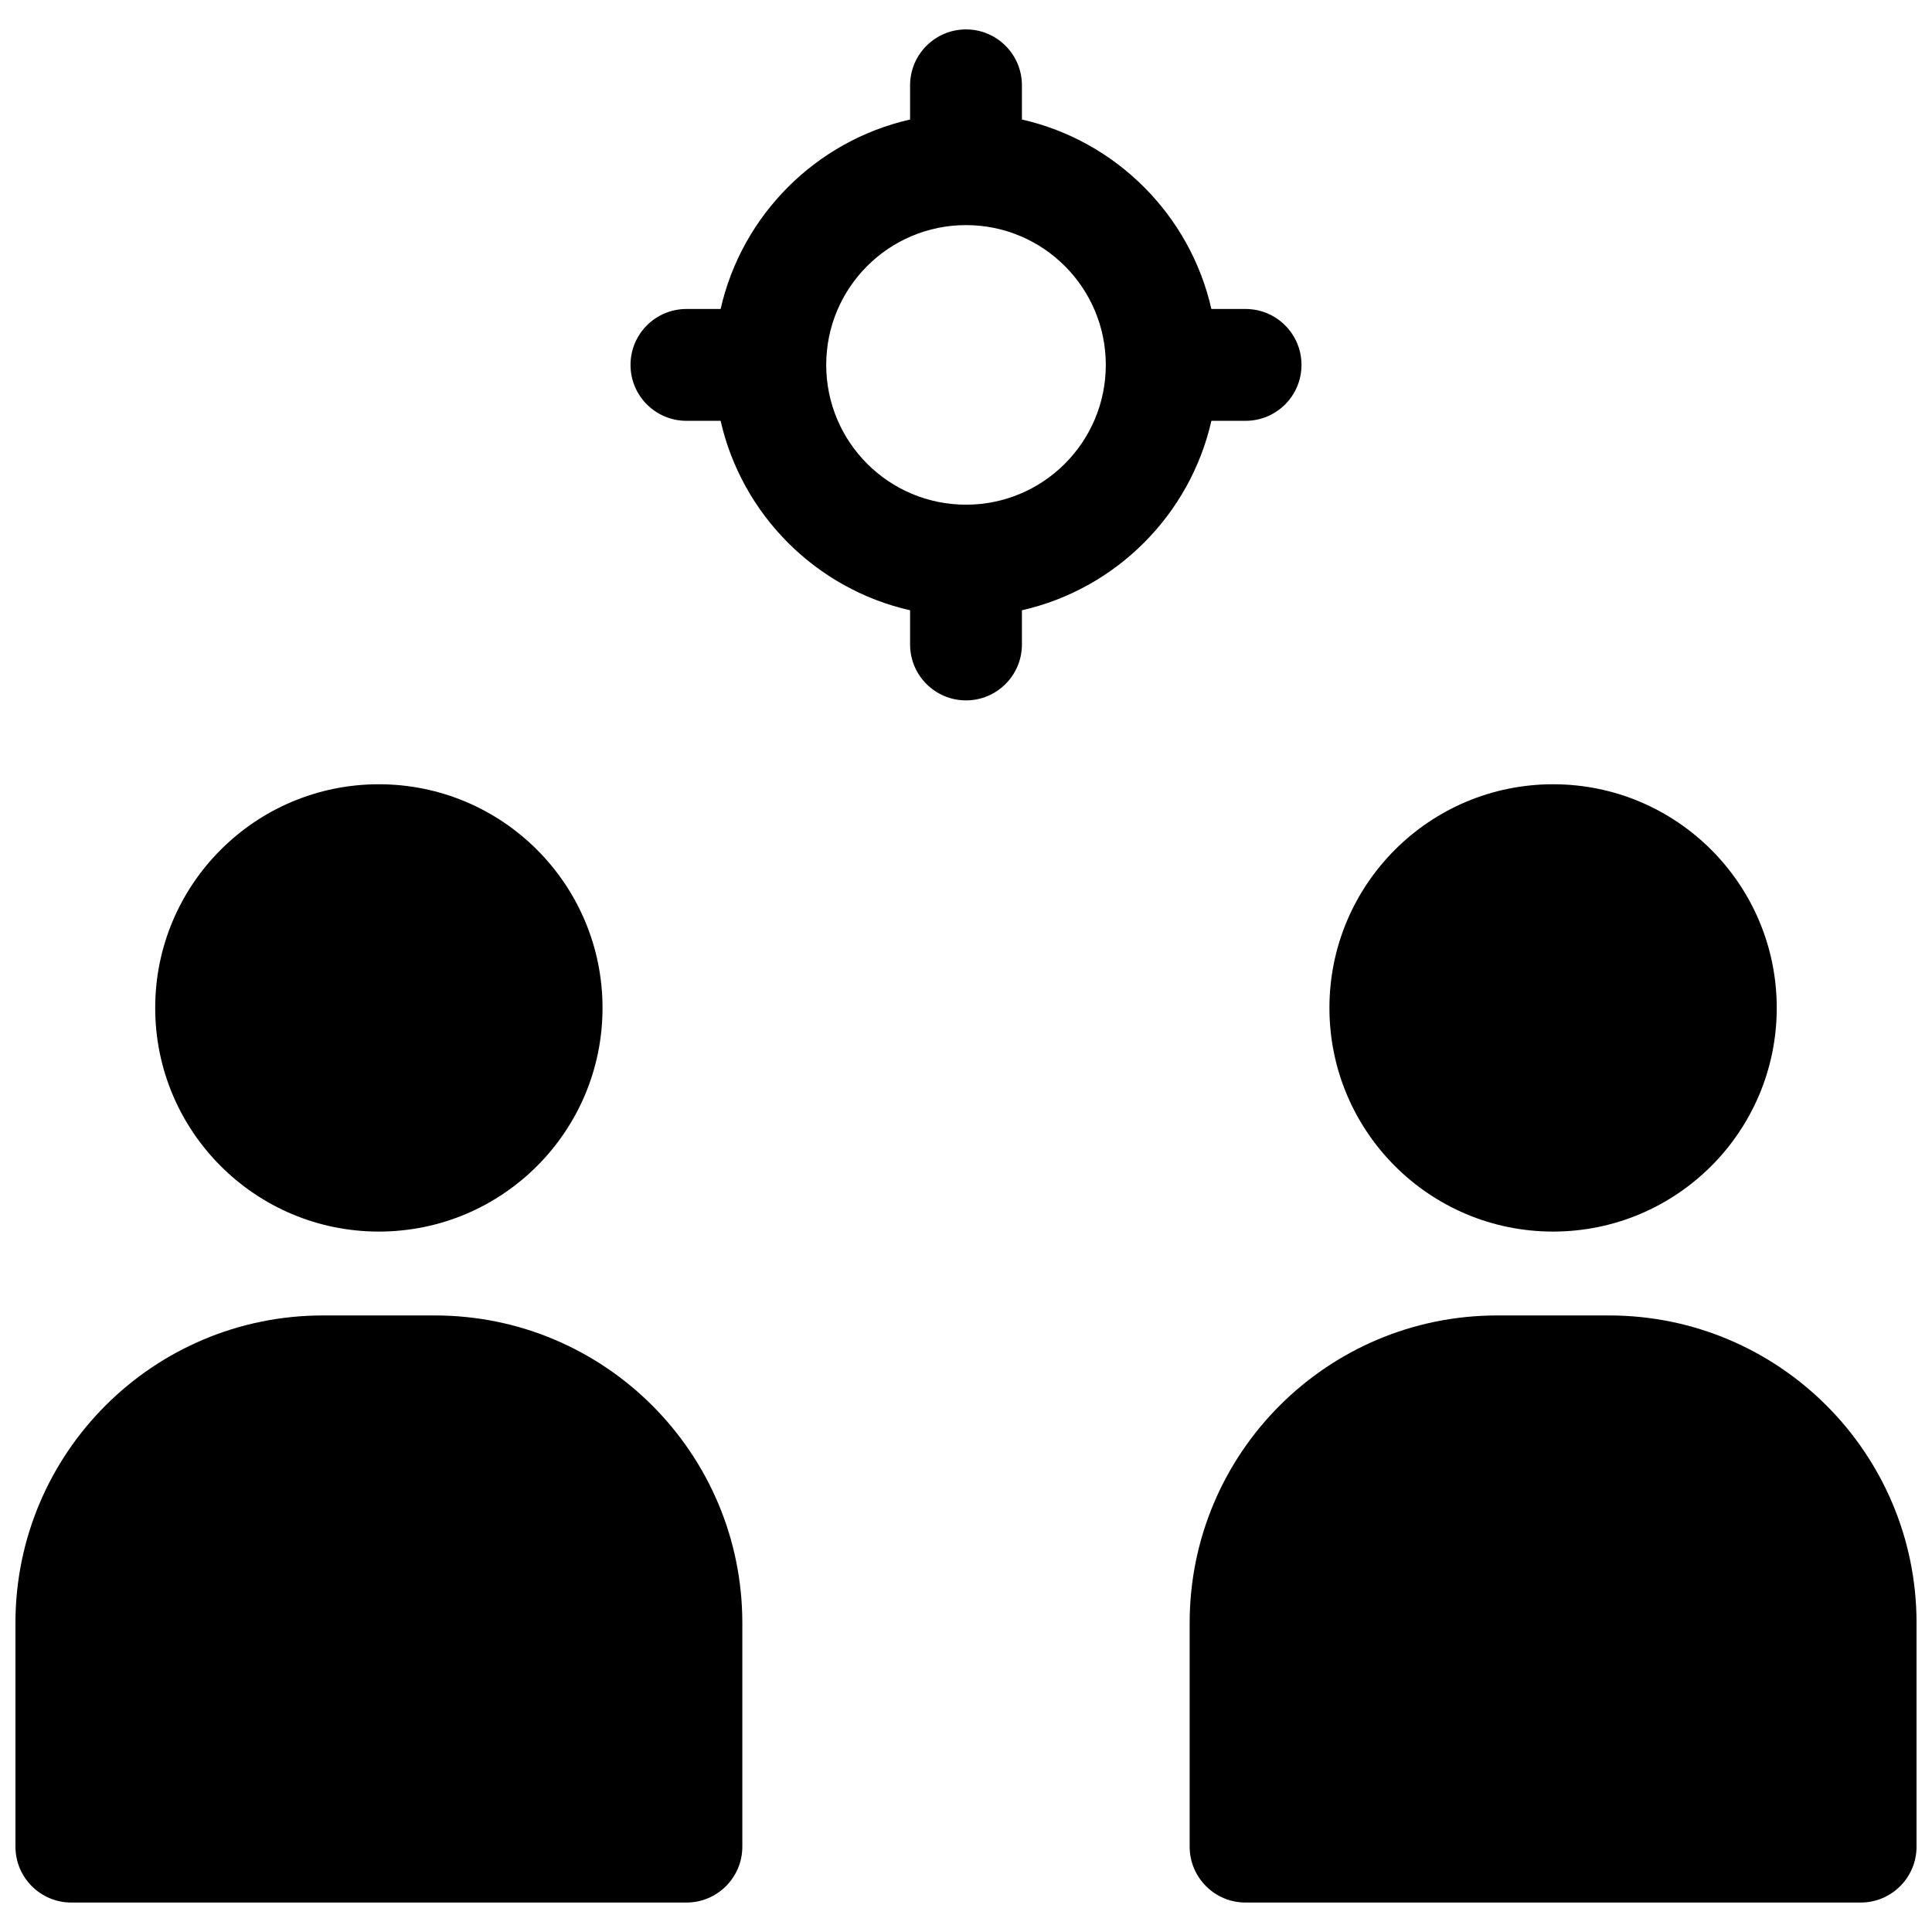 <?xml version="1.0" encoding="UTF-8"?>
<!-- Uploaded to: ICON Repo, www.iconrepo.com, Generator: ICON Repo Mixer Tools -->
<svg width="800px" height="800px" version="1.1" viewBox="144 144 512 512" xmlns="http://www.w3.org/2000/svg">
 <defs>
  <clipPath id="a">
   <path d="m148.09 151h503.81v498h-503.81z"/>
  </clipPath>
 </defs>
 <g clip-path="url(#a)">
  <path d="m465.03 255.52c-5.656 24.93-25.281 44.555-50.211 50.211v9.062c0 8.184-6.633 14.816-14.816 14.816s-14.82-6.633-14.82-14.816v-9.062c-24.93-5.656-44.555-25.281-50.211-50.211h-9.059c-8.184 0-14.82-6.633-14.82-14.816 0-8.184 6.637-14.82 14.82-14.82h9.059c5.656-24.93 25.281-44.551 50.211-50.211v-9.059c0-8.184 6.637-14.82 14.82-14.82s14.816 6.637 14.816 14.82v9.059c24.93 5.66 44.555 25.281 50.211 50.211h9.062c8.184 0 14.816 6.637 14.816 14.82 0 8.184-6.633 14.816-14.816 14.816zm-65.027 22.227c20.457 0 37.043-16.586 37.043-37.043 0-20.461-16.586-37.047-37.043-37.047-20.461 0-37.047 16.586-37.047 37.047 0 20.457 16.586 37.043 37.047 37.043zm140.77 214.86h29.637c45.008 0 81.496 36.488 81.496 81.5v59.273c0 8.184-6.633 14.816-14.816 14.816h-163c-8.184 0-14.82-6.633-14.82-14.816v-59.273c0-45.012 36.488-81.5 81.5-81.5zm-311.18 0h29.633c45.012 0 81.5 36.488 81.5 81.5v59.273c0 8.184-6.633 14.816-14.816 14.816h-163c-8.184 0-14.816-6.633-14.816-14.816v-59.273c0-45.012 36.488-81.5 81.5-81.5zm325.99-22.227c-32.734 0-59.27-26.535-59.27-59.27s26.535-59.273 59.27-59.273c32.734 0 59.273 26.539 59.273 59.273s-26.539 59.27-59.273 59.27zm-311.18 0c-32.734 0-59.273-26.535-59.273-59.27s26.539-59.273 59.273-59.273 59.273 26.539 59.273 59.273-26.539 59.27-59.273 59.27z"/>
 </g>
</svg>